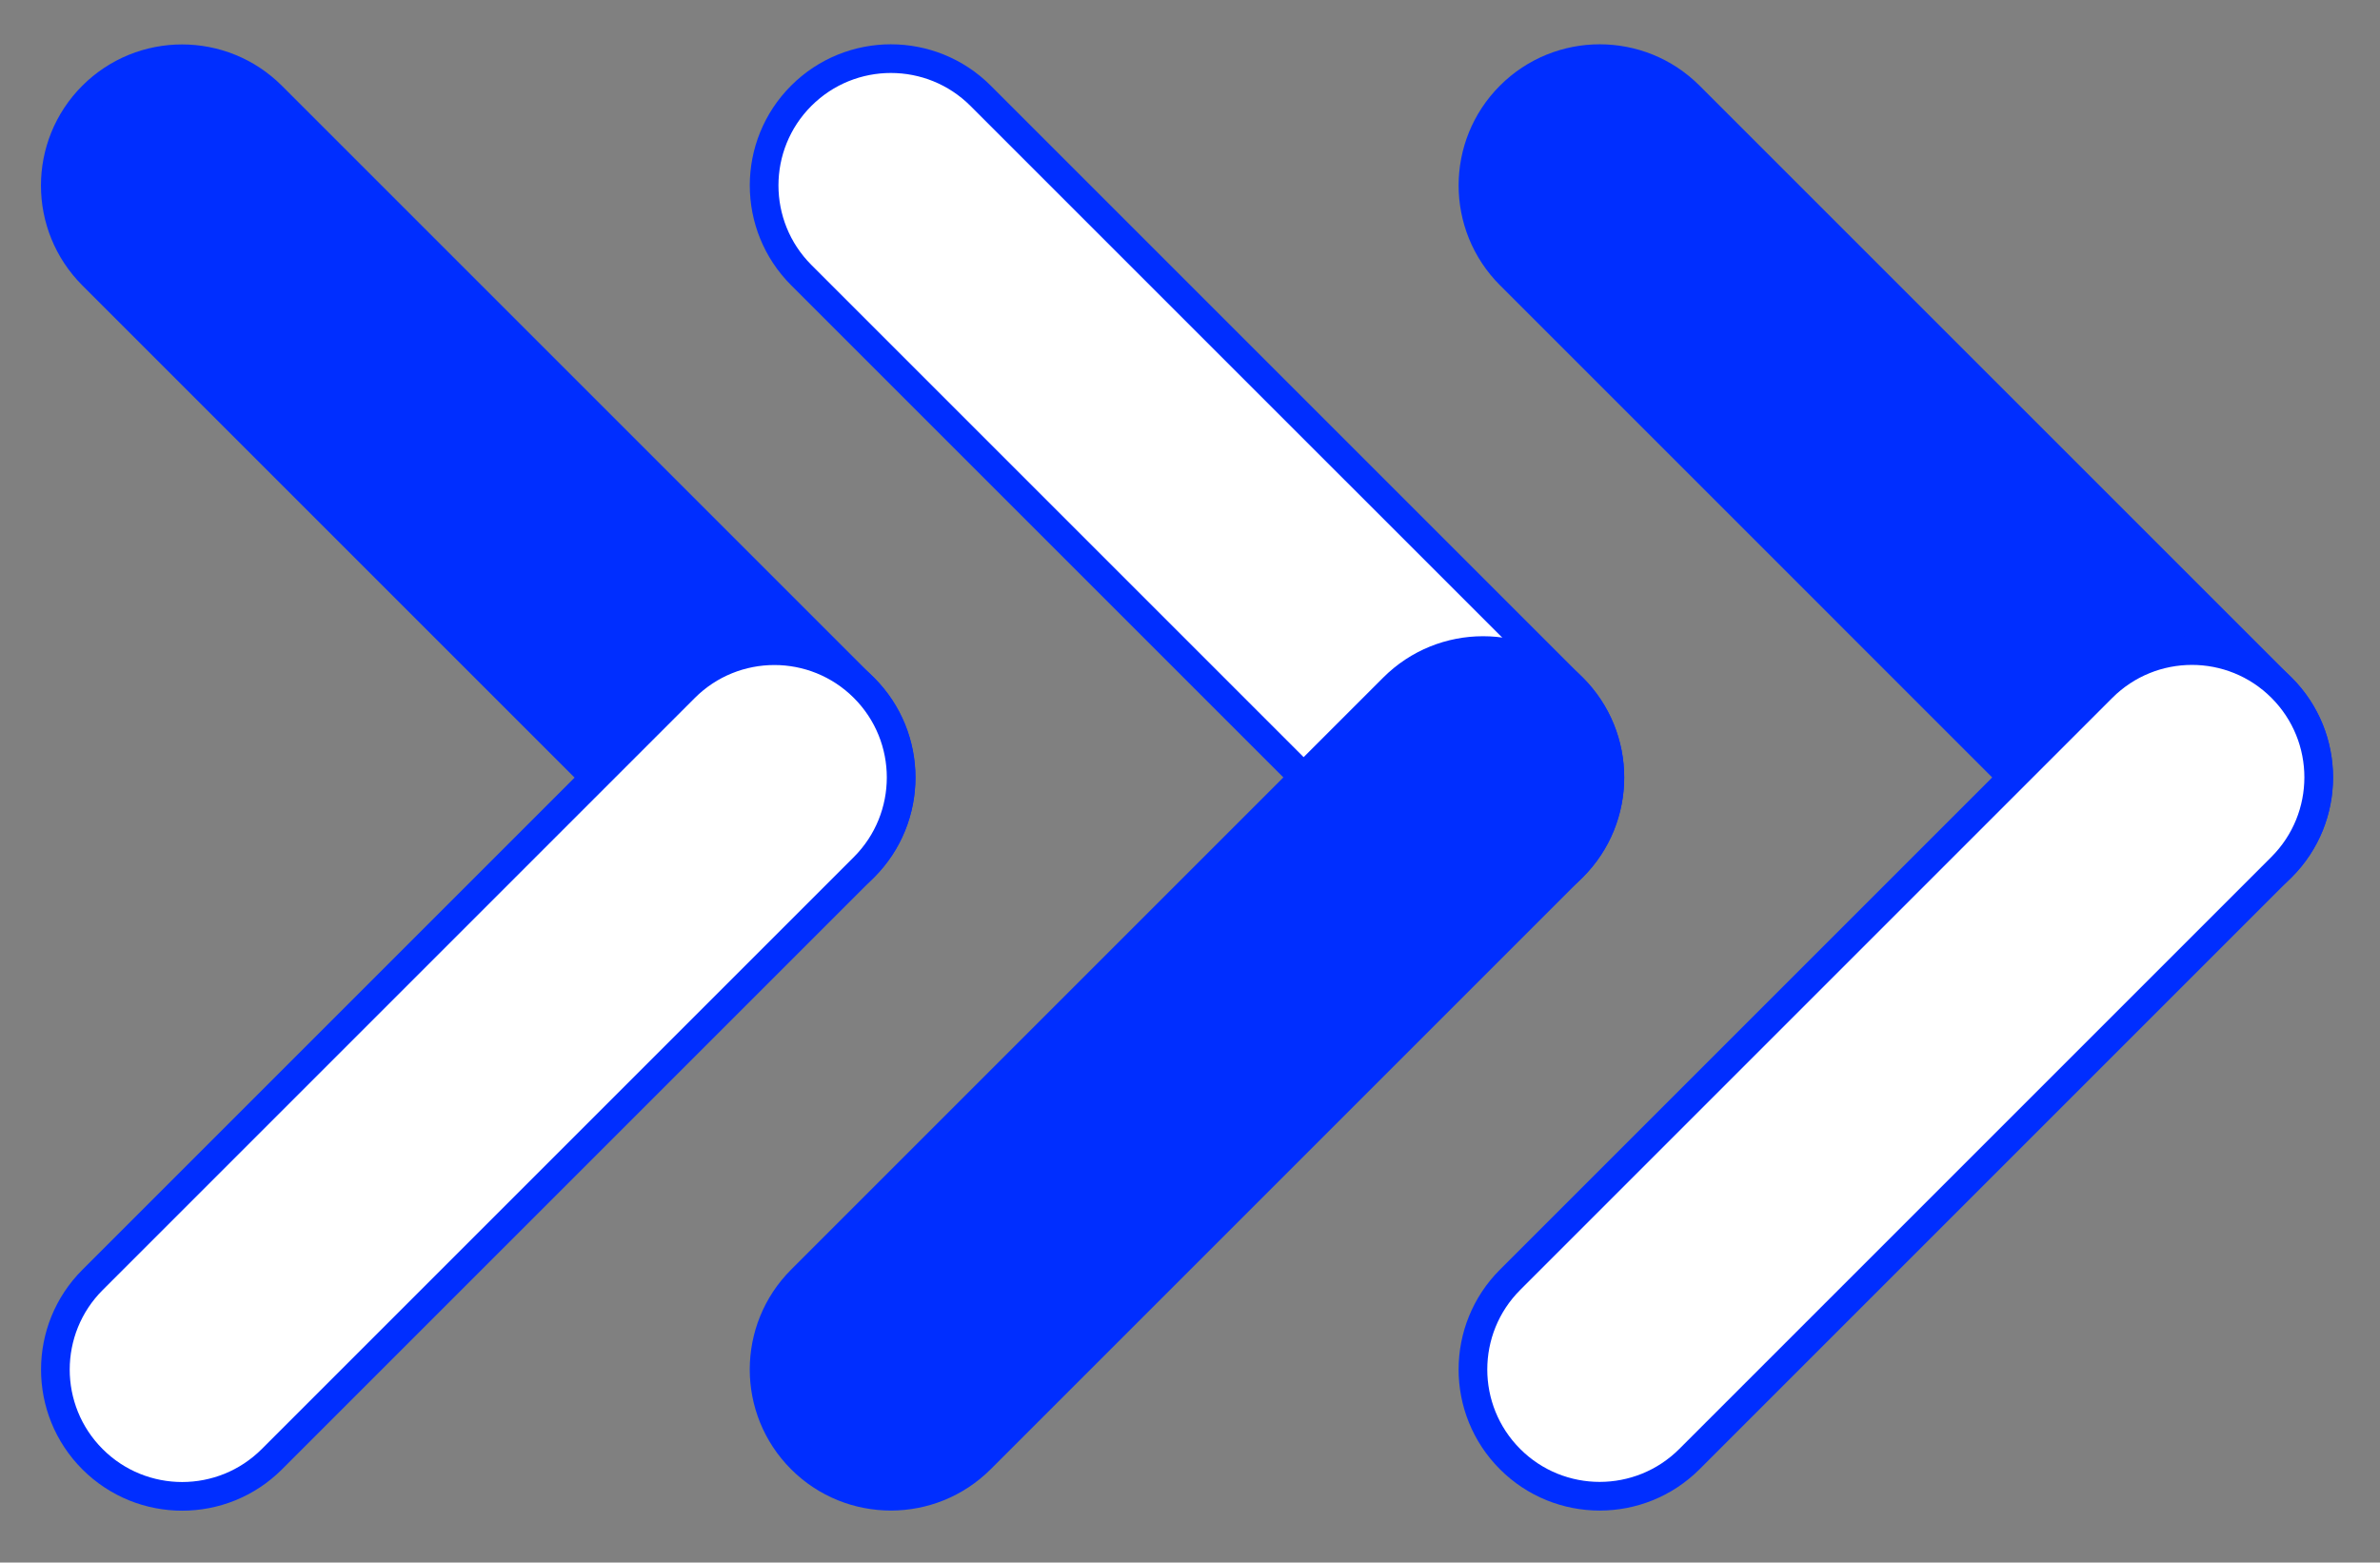 <svg width="166" height="109" viewBox="0 0 166 109" fill="none" xmlns="http://www.w3.org/2000/svg">
<rect x="0" y="0" width="166" height="109" fill="#808080" stroke="none"/>
<path d="M117.837 6.684C114.381 3.228 108.779 3.226 105.325 6.681C101.871 10.135 101.873 15.737 105.329 19.193L146.624 60.488C150.08 63.944 155.682 63.946 159.136 60.491C162.59 57.037 162.589 51.435 159.132 47.979L117.837 6.684Z" fill="#002EFF" stroke="#002EFF" stroke-width="2" stroke-miterlimit="10"/>
<path d="M105.328 89.269C101.872 92.726 101.87 98.327 105.324 101.782C108.778 105.236 114.38 105.234 117.837 101.778L159.132 60.483C162.588 57.027 162.589 51.425 159.135 47.971C155.681 44.517 150.079 44.518 146.623 47.974L105.328 89.269Z" fill="white" stroke="#002EFF" stroke-width="2" stroke-miterlimit="10"/>
<path d="M68.398 6.684C64.942 3.228 59.34 3.226 55.886 6.68C52.432 10.134 52.433 15.736 55.889 19.192L97.184 60.487C100.64 63.944 106.243 63.945 109.697 60.491C113.151 57.037 113.149 51.435 109.693 47.979L68.398 6.684Z" fill="white" stroke="#002EFF" stroke-width="2" stroke-miterlimit="10"/>
<path d="M55.887 89.269C52.431 92.725 52.429 98.326 55.883 101.781C59.337 105.235 64.939 105.233 68.396 101.777L109.691 60.482C113.147 57.026 113.148 51.424 109.694 47.97C106.24 44.516 100.638 44.517 97.182 47.974L55.887 89.269Z" fill="#002EFF" stroke="#002EFF" stroke-width="2" stroke-miterlimit="10"/>
<path d="M18.959 6.693C15.502 3.237 9.901 3.235 6.446 6.689C2.992 10.143 2.994 15.746 6.45 19.202L47.745 60.497C51.201 63.953 56.803 63.954 60.257 60.5C63.712 57.046 63.71 51.444 60.254 47.988L18.959 6.693Z" fill="#002EFF" stroke="#002EFF" stroke-width="2" stroke-miterlimit="10"/>
<path d="M6.456 89.278C3 92.734 2.998 98.336 6.453 101.79C9.907 105.244 15.509 105.243 18.965 101.786L60.26 60.492C63.716 57.035 63.718 51.433 60.263 47.979C56.809 44.525 51.207 44.527 47.751 47.983L6.456 89.278Z" fill="white" stroke="#002EFF" stroke-width="2" stroke-miterlimit="10"/>
</svg>
